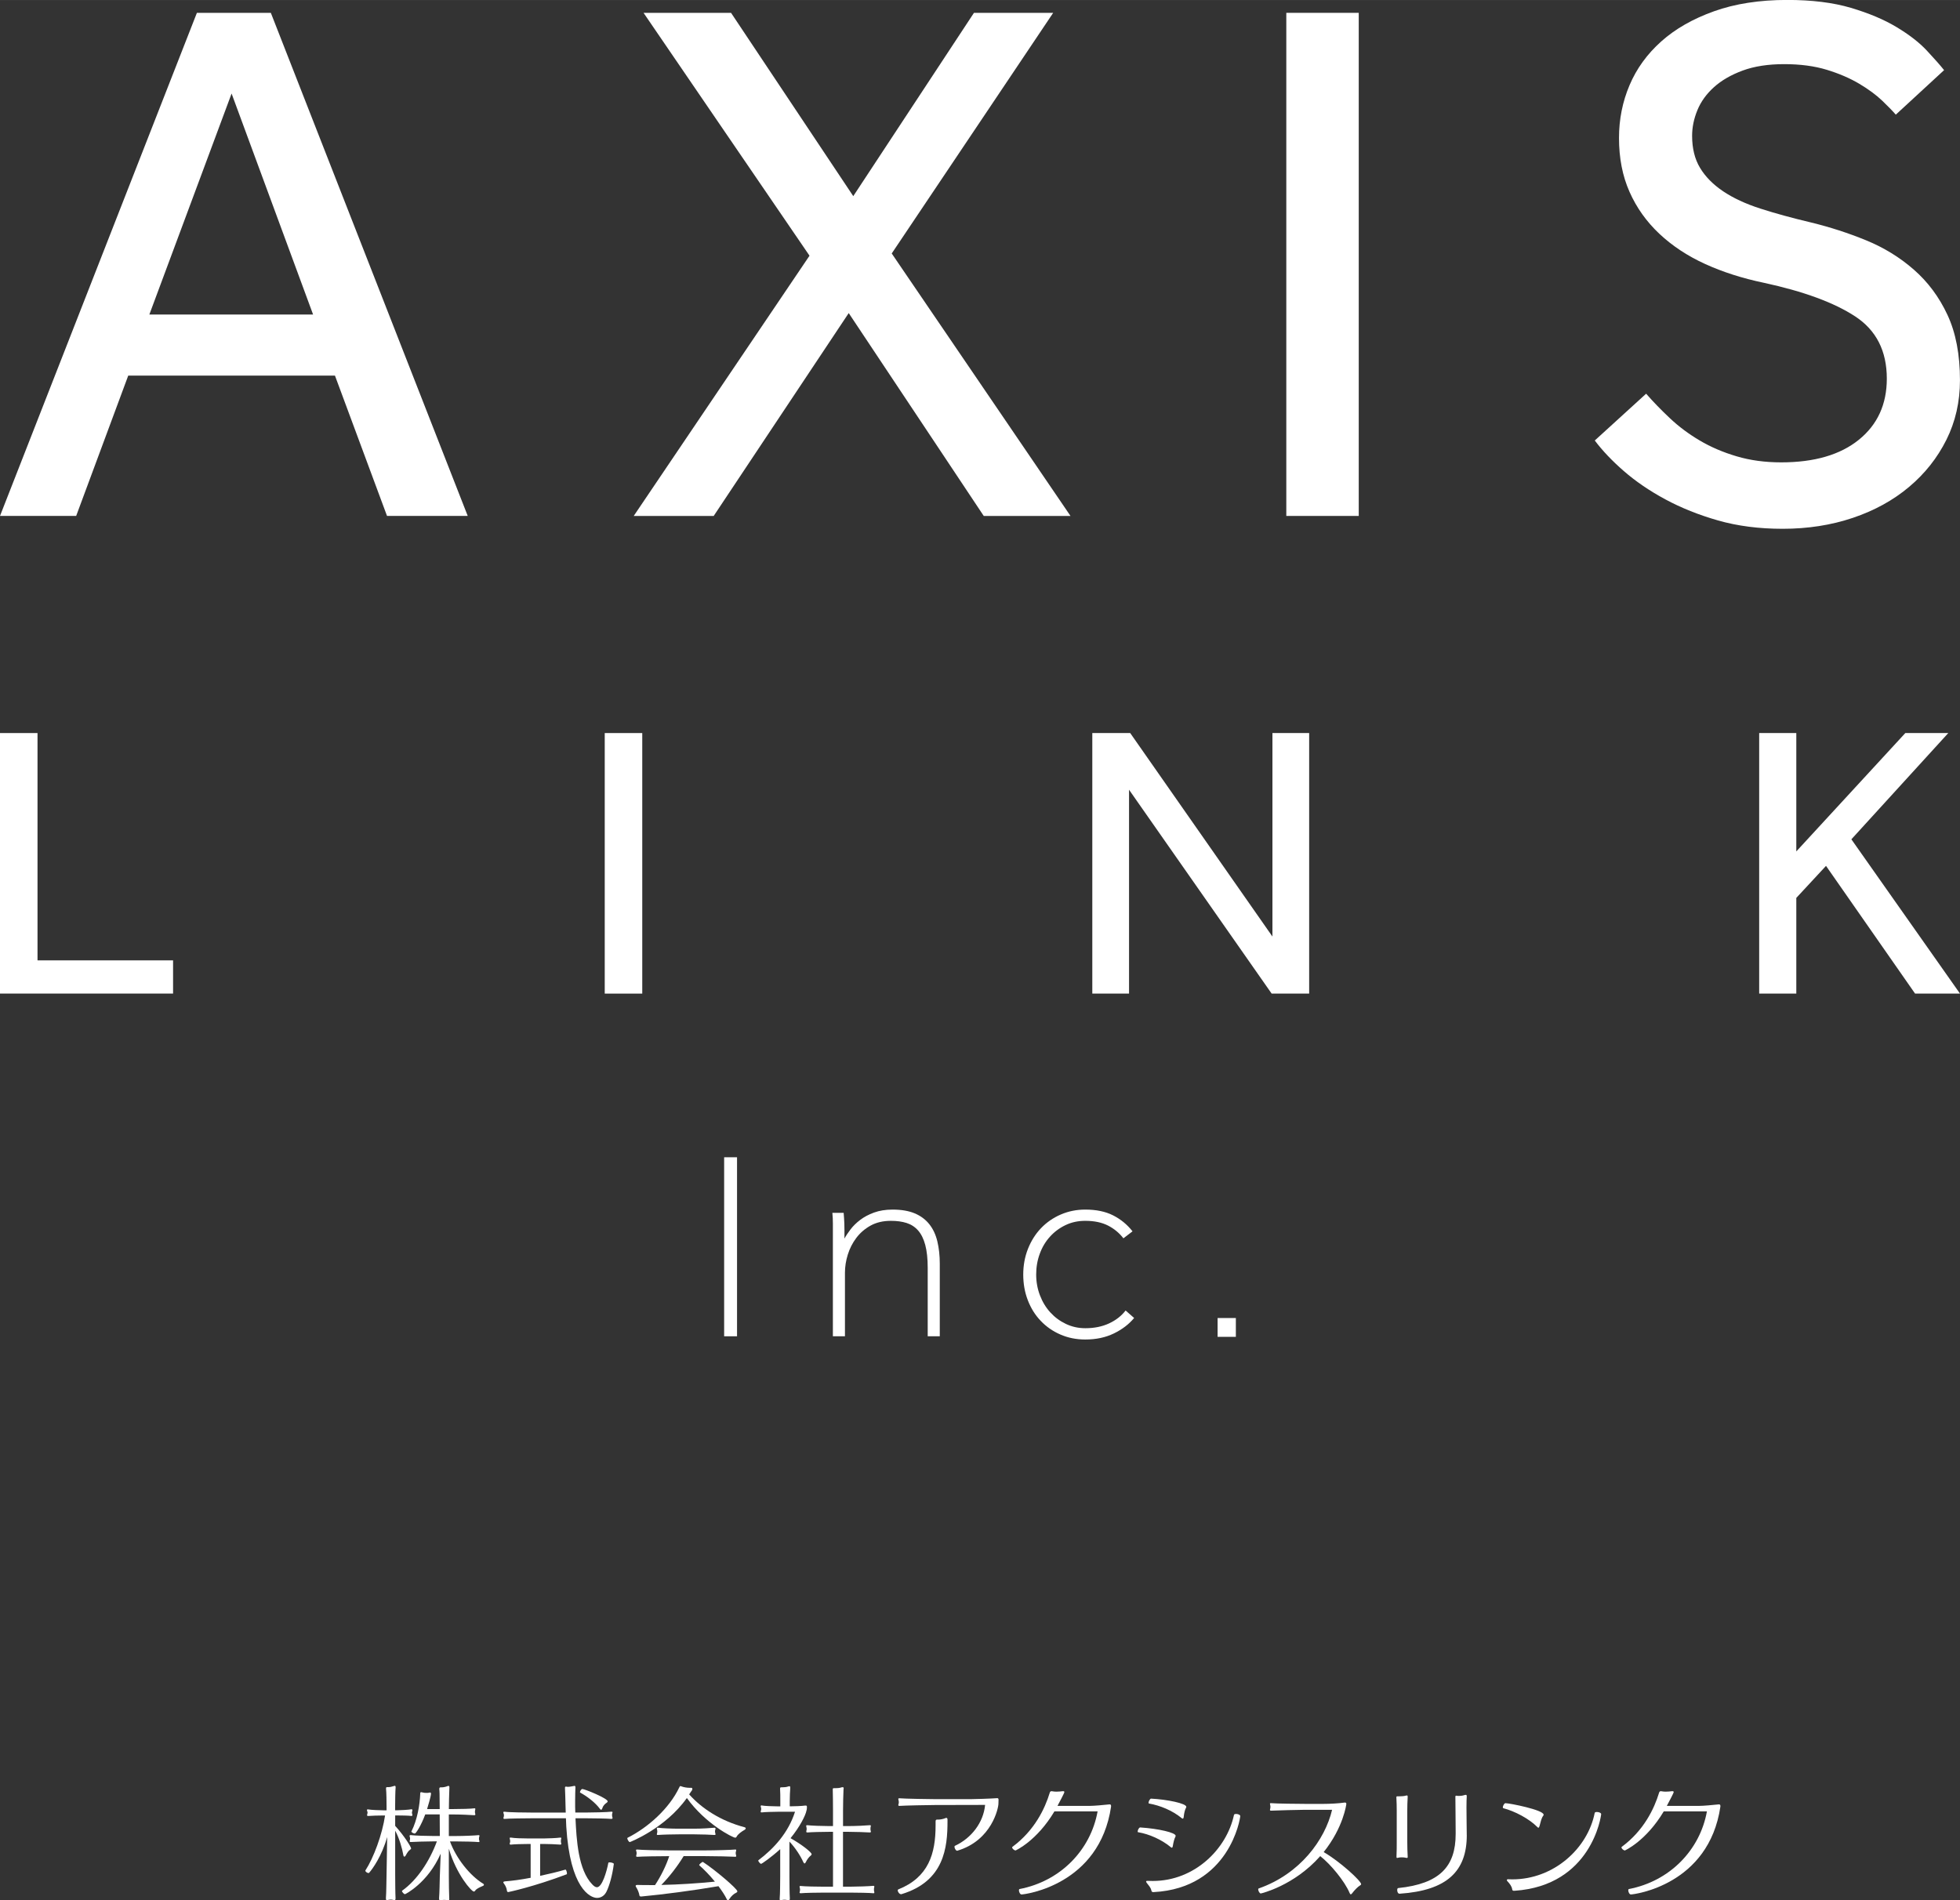 <?xml version="1.0" encoding="UTF-8"?><svg id="_レイヤー_2" xmlns="http://www.w3.org/2000/svg" width="176.39mm" height="171.06mm" viewBox="0 0 500 484.88"><rect x="0" y="0" width="500" height="484.88" fill="#333333" stroke="none"/><defs><style>.cls-1{fill:#fff;}</style></defs><g id="layout"><path class="cls-1" d="m50.23,3.27h18.86l50.23,128.37h-20.59l-13.28-35.8h-52.74l-13.28,35.8H0L50.23,3.27Zm29.64,76.98l-20.79-56.39-20.98,56.39h41.76Z"/><path class="cls-1" d="m206.51,65.24L164.17,3.27h22.32l31.18,46.77L248.46,3.27h20.21l-41.19,61.4,45.61,66.98h-22.13l-34.45-51.77-34.45,51.77h-20.4l44.84-66.4Z"/><path class="cls-1" d="m328.14,3.27h18.48v128.37h-18.48V3.27Z"/><path class="cls-1" d="m419.94,100.46c1.79,2.05,3.81,4.14,6.06,6.25,2.24,2.12,4.78,4.01,7.6,5.68,2.82,1.67,5.97,3.02,9.43,4.04,3.46,1.03,7.25,1.54,11.36,1.54,8.47,0,15.07-1.93,19.82-5.78,4.75-3.85,7.12-9.04,7.12-15.59,0-7.05-2.69-12.35-8.08-15.88-5.39-3.53-13.16-6.38-23.29-8.57-5.52-1.15-10.52-2.76-15.01-4.81-4.49-2.05-8.37-4.62-11.65-7.7-3.27-3.08-5.81-6.64-7.6-10.68-1.8-4.04-2.69-8.63-2.69-13.76,0-4.74.89-9.24,2.69-13.47,1.79-4.23,4.49-7.95,8.08-11.16,3.59-3.21,8.08-5.77,13.47-7.7,5.39-1.93,11.61-2.89,18.67-2.89,6.29,0,11.71.67,16.26,2.02,4.55,1.35,8.43,2.98,11.64,4.91,3.21,1.93,5.78,3.92,7.7,5.97,1.92,2.06,3.4,3.73,4.42,5.01l-12.32,11.36c-.77-.9-1.93-2.09-3.46-3.56-1.54-1.47-3.5-2.92-5.87-4.33-2.38-1.41-5.13-2.6-8.28-3.56s-6.77-1.44-10.87-1.44-7.64.55-10.59,1.64c-2.95,1.09-5.39,2.5-7.31,4.23s-3.34,3.69-4.23,5.87c-.9,2.18-1.35,4.36-1.35,6.54,0,3.21.67,5.94,2.02,8.18,1.35,2.25,3.3,4.23,5.87,5.97,2.57,1.73,5.74,3.21,9.53,4.43,3.78,1.22,8.11,2.4,12.99,3.56,4.75,1.16,9.4,2.66,13.95,4.52,4.55,1.86,8.63,4.36,12.22,7.51,3.59,3.14,6.45,6.99,8.57,11.55,2.12,4.56,3.18,10.1,3.18,16.65,0,5.52-1.16,10.59-3.46,15.2-2.31,4.62-5.48,8.63-9.53,12.03-4.04,3.4-8.82,6.03-14.34,7.89-5.52,1.86-11.48,2.79-17.9,2.79-6.03,0-11.52-.71-16.46-2.12-4.94-1.41-9.43-3.21-13.47-5.39-4.04-2.18-7.57-4.59-10.59-7.22-3.02-2.63-5.48-5.23-7.41-7.8l13.09-11.93Z"/><path class="cls-1" d="m0,187.04h9.57v58h34.58v8.47H0v-66.48Z"/><path class="cls-1" d="m154.27,187.04h9.57v66.48h-9.57v-66.48Z"/><path class="cls-1" d="m278.65,187.04h9.67l36.28,51.92v-51.92h9.37v66.48h-9.57l-36.38-52.02v52.02h-9.37v-66.48Z"/><path class="cls-1" d="m448.77,187.04h9.47v30.2l27.81-30.2h10.96l-24.72,27.11,27.71,39.37h-11.46l-22.72-32.59-7.58,8.17v24.42h-9.47v-66.48Z"/><path class="cls-1" d="m184.73,295.28h3.29v45.68h-3.29v-45.68Z"/><path class="cls-1" d="m212.47,316.1v-3.87c0-.48-.01-.94-.03-1.37-.02-.43-.06-.9-.1-1.4h2.88c.04.5.08.96.1,1.37.02.41.04.86.07,1.34.02.48.03,1.03.03,1.64v2.22c.36-.68.88-1.46,1.54-2.33.66-.87,1.48-1.68,2.47-2.43.98-.75,2.16-1.38,3.53-1.88,1.37-.5,2.95-.76,4.73-.76,2.24,0,4.12.32,5.65.96,1.53.64,2.77,1.57,3.73,2.77.96,1.21,1.64,2.67,2.05,4.38.41,1.71.62,3.62.62,5.72v18.49h-3.08v-17.46c0-2.33-.21-4.27-.62-5.82-.41-1.55-1.02-2.78-1.82-3.7-.8-.91-1.78-1.55-2.94-1.92-1.16-.37-2.5-.55-4.01-.55-2.01,0-3.74.41-5.21,1.23-1.46.82-2.67,1.87-3.63,3.15-.96,1.28-1.68,2.7-2.16,4.25-.48,1.55-.72,3.08-.72,4.59v16.23h-3.08v-24.86Z"/><path class="cls-1" d="m289.31,336.3c-1.33,1.6-3.05,2.91-5.17,3.94-2.12,1.03-4.55,1.54-7.29,1.54-2.28,0-4.39-.42-6.34-1.27-1.94-.84-3.62-2.01-5.03-3.5-1.42-1.48-2.51-3.24-3.29-5.27-.78-2.03-1.16-4.21-1.16-6.54s.4-4.51,1.2-6.54c.8-2.03,1.91-3.79,3.32-5.27,1.41-1.48,3.09-2.65,5.03-3.49,1.94-.84,4.03-1.27,6.27-1.27,2.78,0,5.15.49,7.09,1.47,1.94.98,3.6,2.34,4.97,4.08l-2.33,1.78c-1.05-1.37-2.36-2.45-3.94-3.26-1.58-.8-3.51-1.2-5.79-1.2-1.83,0-3.51.36-5.03,1.09-1.53.73-2.85,1.71-3.97,2.95-1.12,1.23-1.99,2.68-2.6,4.35-.62,1.67-.92,3.44-.92,5.31s.32,3.64.96,5.31c.64,1.67,1.52,3.12,2.64,4.35,1.12,1.23,2.44,2.21,3.97,2.94,1.53.73,3.18,1.1,4.97,1.1,2.28,0,4.3-.41,6.06-1.23,1.76-.82,3.16-1.92,4.21-3.29l2.19,1.92Z"/><path class="cls-1" d="m310.61,336.3h4.66v4.8h-4.66v-4.8Z"/><path class="cls-1" d="m100.9,484.38c0,.31-.06.44-.28.44-.1,0-.19-.03-.35-.06-.15-.04-.34-.07-.56-.07s-.47.03-.63.07c-.16.03-.28.06-.38.06-.19,0-.25-.13-.25-.41v-.19c.1-1.06.13-4.78.16-6.03l.16-9.47c-1.38,4.91-3.75,8.16-4.6,9.13-.03.04-.1.07-.16.07-.31,0-.81-.35-.81-.6,0-.03,0-.06.03-.09,2.06-3.16,4.28-9.13,5-14h-.44c-1.03,0-3.28.06-3.78.12h-.12c-.19,0-.25-.09-.25-.19,0-.12.04-.22.07-.34.03-.1.06-.22.06-.32,0-.09-.03-.22-.06-.28-.03-.12-.1-.25-.1-.34,0-.13.07-.22.22-.22.07,0,.1.03.16.03.69.12,2.82.22,3.87.22h.75v-1.06c0-1.06-.03-3.47-.13-4.41v-.16c0-.25.1-.28.29-.28h.31c.38,0,.91-.12,1.28-.25.12-.03.25-.09.34-.09.13,0,.22.09.22.34v.06c-.09,1.03-.12,3.78-.12,4.72v1.12h.5c.91,0,3-.13,3.59-.25h.1c.15,0,.22.09.22.22,0,.09-.04.18-.07.31-.03.09-.06.19-.06.28,0,.13.03.25.06.35.03.09.07.22.07.31,0,.13-.07.22-.25.22h-.09c-.57-.09-2.63-.12-3.5-.12h-.56v2.66c2.31,2.53,4.06,5.38,4.06,5.75,0,.13-.06.22-.28.35-.38.22-.81.91-1.12,1.5-.1.15-.19.25-.32.25-.09,0-.22-.13-.25-.35-.31-1.81-1.06-4.4-2.09-6.28v11.1c0,1.28.03,5.22.09,6.03v.16Zm13.72.06c0,.32-.06.44-.32.44-.09,0-.18-.03-.34-.06s-.38-.06-.6-.06c-.28,0-.53.03-.66.06-.15.03-.28.06-.37.06-.22,0-.32-.12-.32-.41v-.19c.1-1.12.16-4.09.19-5.5,0-.19.13-3.63.22-5.81-3.28,7.47-9,10.34-9.1,10.34-.28,0-.78-.56-.78-.81,0-.03.03-.06.06-.09,3.78-2.69,6.97-7.47,8.85-12.57h-1.06c-1.72,0-4.6.1-5.56.16h-.1c-.18,0-.22-.09-.22-.19,0-.09,0-.15.04-.25.03-.12.06-.28.06-.44s-.03-.31-.06-.37c-.04-.13-.07-.22-.07-.29,0-.15.07-.22.29-.22h.06c1,.13,3.84.22,5.62.22h1.75l-.03-5.5h-3.69c-1.06,2.85-2.37,4.88-2.66,4.88-.31,0-.88-.31-.88-.53,0-.03.04-.03.04-.06,1.47-2.91,2.12-6.75,2.22-9.56,0-.32.06-.41.25-.41.06,0,.15.03.28.06.31.1.69.13,1.06.13.25,0,.5,0,.72-.07.06,0,.12-.03.16-.03.22,0,.28.13.28.29,0,.66-.81,3.31-1,3.93h3.22v-.09c0-3.97-.06-4.63-.1-4.91v-.16c0-.28.1-.38.35-.38h.28c.41,0,1-.12,1.37-.28.13-.06.25-.09.32-.09.19,0,.25.12.25.34v.1c-.06,1.34-.13,4.44-.13,5.25v.22h1.22c1.78,0,4.41-.06,5.28-.19h.06c.16,0,.19.1.19.19,0,.1-.03.22-.06.32-.04.06-.04.22-.04.37,0,.13,0,.29.04.38.03.1.06.19.06.25,0,.16-.06.25-.25.25h-.07c-.75-.06-3.5-.19-5.16-.19h-1.28v5.5h1.94c1.78,0,4.72-.12,5.59-.22h.07c.15,0,.22.07.22.16s-.04.22-.1.35c-.03.09-.03.22-.03.37,0,.13,0,.28.03.38.06.12.1.22.1.31,0,.13-.07.19-.25.19h-.06c-.78-.09-3.84-.16-5.5-.16h-1.72c1.56,4.26,5.03,8.69,8.47,10.79.16.09.19.19.19.28,0,.1-.07.19-.19.25-1.03.44-1.81.81-2.06,1.28-.1.13-.19.19-.32.19-.6,0-4.47-4.38-6.38-10.94v7.1c0,1.31.04,4.69.1,5.5v.16Z"/><path class="cls-1" d="m155.94,464.1c-.94-.1-5.13-.16-6.66-.16h-2.47c.25,5.41.66,13.13,4.28,16.88.41.44.81.72,1.19.72,1.34,0,2.5-4.06,2.91-6.22,0-.09.15-.13.34-.13.41,0,1.09.19,1.06.41-.38,2.88-1.09,5.47-1.88,7.07-.53,1.06-1.44,1.59-2.4,1.59-1.78,0-6.88-2.47-7.85-18.16l-.09-2.16h-8.28c-1.88,0-6.6.06-7.31.16h-.13c-.16,0-.22-.07-.22-.19,0-.1.03-.19.06-.29.04-.09.07-.25.07-.44,0-.15-.03-.31-.07-.4-.03-.13-.09-.22-.09-.35,0-.09.06-.16.22-.16h.13c.91.16,5.38.22,7.38.22h8.19c0-.44-.04-.84-.04-1.28-.06-2.04-.09-4.07-.15-4.88v-.16c0-.22.06-.31.25-.31.06,0,.12,0,.22.03.09.03.19.03.31.03.41,0,.97-.13,1.34-.19.13-.03.22-.06.29-.06.18,0,.25.12.25.37v.1c-.03.72-.07,1.97-.07,3.34v1.53c0,.5.04,1,.04,1.47h2.47c1.62,0,5.78-.09,6.75-.22h.09c.13,0,.19.07.19.16,0,.1-.06.22-.09.32-.03.09-.03.21-.03.37,0,.19,0,.38.06.47.03.1.06.19.06.29,0,.12-.06.22-.25.22h-.06Zm-11.69,12.94c.19,0,.38.63.38.97,0,.13,0,.19-.06.22-8.41,3.19-14.85,4.54-14.91,4.54-.19,0-.32-.1-.35-.41-.06-.57-.38-1.28-.75-1.75-.1-.13-.16-.22-.16-.32,0-.15.16-.22.38-.25,1.78-.12,4.12-.44,6.59-.91v-8.63h-.62c-1.47,0-3.66.07-4.38.16h-.1c-.18,0-.25-.09-.25-.22,0-.09.03-.19.07-.25.03-.09.06-.25.06-.41s-.03-.31-.06-.41c-.04-.12-.07-.25-.07-.34,0-.1.03-.16.19-.16h.13c.91.16,2.85.22,4.44.22h3.97c.97,0,3.22-.09,4.18-.22h.1c.12,0,.16.06.16.19,0,.09-.04.19-.07.28-.03.06-.03.22-.03.41,0,.16,0,.31.03.41.03.09.07.19.07.28,0,.13-.07.22-.25.22h-.03c-.97-.09-3.19-.16-4.09-.16h-1.03v8.13c2.22-.47,4.44-1,6.44-1.59h.03Zm8.76-15.54c-1.12-1.5-3.03-3.03-5.03-4.13-.03-.03-.03-.06-.03-.09,0-.25.34-.81.6-.81.59,0,6.47,2.38,6.47,3.16,0,.1-.07.22-.22.32-.41.28-.91.69-1.12,1.37-.07.25-.19.44-.32.44s-.22-.06-.34-.25Z"/><path class="cls-1" d="m176.31,456.16c.22,0,.31.12.31.31,0,.1-.03.19-.09.32-.25.31-.47.69-.72,1.06,3.19,3.56,7.97,6.75,14.13,8.38.22.06.29.16.29.28s-.07.25-.19.32c-.97.56-1.81,1.19-2.13,1.81-.09.19-.22.25-.37.25-.6,0-7.56-3.5-12.32-10.12-5.53,7.78-14.5,11.25-14.56,11.25-.22,0-.63-.66-.63-.94,0-.09,0-.13.06-.16,5.31-2.66,10.69-7.56,13.19-12.85.1-.22.16-.34.32-.34.06,0,.16.03.28.09.63.22,1.37.35,2.13.35h.31Zm11.19,17.6c-.81-.06-5.16-.16-7.63-.16h-5.47c-1.59,2.6-3.53,5.13-5.69,7.35,4.5-.09,9.25-.4,13.66-.84-1.28-1.6-2.75-3.09-3.97-4.16-.03,0-.03-.03-.03-.06,0-.22.69-.81.91-.81.04,0,.07.03.07.03,3,1.94,8.75,6.82,8.75,7.47,0,.12-.09.25-.25.34-.63.25-1.37.94-1.81,1.66-.13.19-.22.28-.35.28-.09,0-.19-.06-.28-.25-.47-1-1.25-2.16-2.13-3.34-6.59,1.12-13.91,2.09-19.66,2.63-.31,0-.5,0-.53-.41-.04-.38-.44-1.47-.81-1.97-.06-.13-.13-.22-.13-.32,0-.15.16-.25.41-.25,1.03.04,2.1.04,3.16.04h1.38c1.5-2.29,2.81-4.91,3.62-7.38h-.19c-2.34,0-6.91.07-7.91.16h-.06c-.22,0-.28-.09-.28-.22,0-.06.03-.16.06-.25.03-.13.06-.28.06-.44,0-.19-.03-.35-.06-.44s-.09-.22-.09-.31c0-.13.06-.19.25-.19h.09c1.06.12,5.53.22,8,.22h9.25c2.56,0,6.82-.13,7.69-.22h.09c.16,0,.19.06.19.19,0,.09-.03.18-.06.28-.04.09-.07.25-.07.41,0,.19.03.37.07.47.03.09.06.19.06.28,0,.13-.06.22-.25.22h-.07Zm-5.28-5.56c-.81-.06-3.19-.16-5.1-.16h-3.91c-1.78,0-4.31.07-5.31.16h-.12c-.16,0-.22-.06-.22-.19,0-.06.03-.16.06-.25.03-.13.06-.28.06-.44,0-.19-.03-.35-.06-.44-.03-.12-.06-.25-.06-.34,0-.13.03-.19.22-.19h.09c1.06.15,3.53.25,5.38.25h3.81c1.97,0,4.29-.16,5.19-.25h.03c.19,0,.25.09.25.22s-.03.22-.06.31-.07.22-.07.38c0,.19.04.37.07.47.03.09.06.19.06.28,0,.13-.06.19-.22.19h-.09Z"/><path class="cls-1" d="m201.47,484.54c0,.22-.07.34-.25.34-.1,0-.19-.03-.35-.06-.19-.06-.47-.1-.78-.1-.25,0-.5.04-.69.1-.15.03-.25.06-.31.06-.16,0-.19-.09-.19-.28v-.22c.1-.91.13-4.38.13-5.53v-7.03c-2.38,2.16-4.72,3.75-4.85,3.75-.25,0-.75-.6-.75-.85t.03-.06c3.97-3,7.63-7,9.35-12.38h-4.41c-1.06,0-3.44.07-4.03.16h-.1c-.15,0-.22-.06-.22-.19,0-.09.03-.19.07-.28.03-.13.06-.25.06-.41s-.03-.31-.06-.41c-.04-.09-.07-.18-.07-.28,0-.12.07-.22.19-.22.03,0,.06.03.13.03.53.13,3.03.22,4.09.22h.6v-1.44c0-.94,0-2.35-.06-2.94v-.16c0-.25.06-.32.34-.32h.13c.44,0,1.16-.03,1.62-.22.13-.03.22-.06.28-.06.19,0,.22.13.22.35v.25c-.06.66-.12,2.19-.12,3.13v1.4h.22c.84,0,2.81-.06,3.69-.19h.19c.25,0,.28.13.28.44-.03.29,0,.5-.12.85-.22,1.22-1.69,4.13-4.06,7.03,2.97,1.68,5.38,3.62,5.38,4.09,0,.13-.07.25-.25.38-.38.28-.91.94-1.25,1.68-.09.19-.19.29-.28.29-.13,0-.22-.1-.32-.29-.72-1.62-2.06-3.69-3.56-5.28v9.06c0,1.09.03,4.51.1,5.38v.19Zm21.32-1.47c-.78-.1-4.32-.16-5.97-.16h-6.63c-1.66,0-4.94.06-5.88.16h-.06c-.22,0-.28-.1-.28-.19s.03-.19.06-.28c.03-.1.06-.28.06-.44,0-.19-.03-.35-.06-.44-.03-.13-.06-.22-.06-.32,0-.12.03-.18.22-.18h.09c1,.12,4.22.18,5.97.18h2.25v-14h-1.06c-1.66,0-4.47.07-5.44.16h-.06c-.22,0-.25-.09-.25-.22,0-.09,0-.19.03-.28.03-.1.06-.22.06-.38,0-.19-.03-.34-.06-.44-.03-.12-.06-.25-.06-.34,0-.13.06-.19.21-.19h.1c1.03.12,3.78.22,5.53.22h1v-3.97c0-1.4-.03-4.5-.06-5.22v-.19c0-.22.06-.29.31-.29h.44c.41,0,1-.03,1.53-.22.1-.03.19-.03.25-.03.19,0,.25.1.25.29,0,.09-.04.18-.04.31-.06.78-.12,4.25-.12,5.38v3.94h1.37c1.75,0,4.6-.13,5.44-.22h.07c.15,0,.22.06.22.19,0,.09-.03.19-.07.31-.03.1-.03.25-.03.41,0,.19,0,.34.03.44.04.09.07.19.07.28,0,.13-.07.22-.22.22h-.07c-.78-.06-3.72-.16-5.38-.16h-1.44v14h1.72c1.75,0,5.13-.12,6-.22h.06c.16,0,.22.1.22.19,0,.1-.03.22-.06.32-.04.06-.04.25-.04.44,0,.15,0,.34.04.44.03.09.06.19.06.28,0,.12-.03.22-.19.22h-.09Z"/><path class="cls-1" d="m241.71,464.72c0,6.63-.81,15.26-11.69,18.57-.03,0-.09.03-.13.03-.47,0-.88-.63-.88-.97,0-.13.04-.22.13-.25,7.75-3.09,9.53-9.13,9.53-16.32v-.97c0-.41.09-.53.38-.53h.28c.47,0,1.22-.12,1.75-.34.12-.06.25-.1.34-.1.16,0,.29.13.29.47v.4Zm2.44,7.5c-.32,0-.66-.63-.66-1,0-.13.03-.22.12-.25,4.22-1.96,7.28-5.97,7.69-10.44l-12.85.03c-1.25,0-7.75.12-8.97.22h-.07c-.19,0-.25-.1-.25-.22,0-.07.03-.16.06-.25.04-.13.07-.29.07-.44,0-.19-.03-.41-.07-.53-.03-.09-.06-.22-.06-.31,0-.13.06-.19.25-.19h.07c1.28.12,7.81.22,9.03.22h9.22c.88,0,5.03-.13,6.63-.25h.06c.22,0,.31.15.31.41,0,.37-.03.69-.03,1.03,0,1-1.65,9.35-10.5,11.97h-.06Z"/><path class="cls-1" d="m283.44,460.94c-2.94,20.07-22.01,22.44-22.85,22.44-.37,0-.66-.66-.66-1.06,0-.19.07-.29.16-.32,10.41-2,18.13-9.91,19.91-19.82h-11.01c-4.5,7.56-9.88,9.97-9.91,9.97-.35,0-.88-.47-.88-.78,0-.06.03-.12.09-.15,5.66-4.19,8.28-9.78,9.5-13.78.06-.25.19-.41.47-.41.06,0,.13,0,.22.03.31.06.66.09,1,.09.57,0,1.13-.06,1.63-.12h.12c.19,0,.29.09.29.22,0,.25-1,2.09-1.75,3.53h8.25c1.09,0,3.5-.22,4.97-.38h.1c.28,0,.34.19.34.38v.15Z"/><path class="cls-1" d="m298.63,471.28c-2.32-1.91-5.47-3.31-8.29-3.78-.09,0-.12-.1-.12-.19,0-.38.37-1.06.66-1.03,4.78.32,9.03,1.34,9.03,2.13,0,.09-.03.19-.09.31-.25.44-.5,1.44-.63,2.29-.06.34-.16.44-.25.44s-.22-.07-.31-.16Zm-4.44,11.5c-.29,0-.41-.1-.5-.5-.12-.62-.66-1.22-1.12-1.81-.12-.15-.19-.28-.19-.37,0-.13.1-.19.29-.19h.06c.44.03.91.03,1.34.03,10.66,0,18.85-8.13,20.72-16.85.03-.19.28-.25.57-.25.44,0,1.03.22,1.03.53,0,.69-2.81,18.38-22.07,19.41h-.12Zm7.22-18.91c-2.35-1.91-5.44-3.19-8.28-3.69-.1,0-.13-.09-.13-.22,0-.35.38-1.06.66-1.03,4.16.22,8.97,1.22,8.97,2.1,0,.09-.04.19-.1.28-.25.44-.47,1.31-.56,2.25-.04.35-.13.47-.25.47-.09,0-.22-.06-.31-.15Z"/><path class="cls-1" d="m343.14,459.94c.22,0,.31.12.31.34,0,.13-.75,6-5.78,12.29,4.07,2.34,9.56,7.35,9.56,8.19,0,.12-.12.22-.31.34-.53.31-1.37,1.16-2,2-.13.19-.25.25-.35.25-.09,0-.19-.12-.28-.34-1.25-3-4.88-7.38-7.5-9.41-6.69,7.59-15.1,9.53-15.16,9.53-.31,0-.66-.66-.66-1.03,0-.13.03-.22.13-.25,10.53-3.69,16.91-12.41,18.72-20.07h-7.07c-1.31,0-7.25.16-8.47.22h-.06c-.19,0-.25-.09-.25-.22,0-.09.03-.19.06-.28.03-.13.06-.28.06-.47,0-.16-.03-.35-.06-.47-.03-.13-.06-.25-.06-.35,0-.09.03-.12.18-.12h.13c1.25.12,7.25.18,8.5.18h4.97c1.31,0,3.56-.09,5.31-.34h.06Z"/><path class="cls-1" d="m359.11,473.75c0,.22-.03.31-.25.31-.07,0-.19-.03-.32-.06-.19-.06-.59-.09-.97-.09-.35,0-.66.03-.85.09-.13.03-.22.06-.28.06-.16,0-.19-.09-.19-.22v-.22c.06-.78.06-2.97.06-3.72v-7.88c0-.78-.03-2.56-.09-3.34v-.12c0-.16.06-.22.28-.22h.44c.44,0,1.25-.03,1.75-.19.09-.03.16-.03.22-.03.16,0,.19.09.19.28v.16c-.07.88-.1,2.59-.1,3.47v7.88c0,.78.03,2.94.1,3.72v.13Zm15.07-5.5c0,9.22-5.06,14.13-17.13,14.94h-.03c-.41,0-.59-.5-.59-.94,0-.25.09-.5.25-.5,10.59-1.09,14.66-5.5,14.66-13.78v-.57c-.03-2.22-.03-6.78-.07-8.94,0-.19.04-.28.25-.28.06,0,.12.03.25.03.12.03.28.03.44.03.4,0,.91-.06,1.4-.22.13-.03.22-.06.31-.06.16,0,.25.09.25.35v.09c-.04.47-.07,1.53-.07,2.75,0,2.5.07,5.78.07,6.94v.15Z"/><path class="cls-1" d="m392.19,466.19c-2.13-2.16-5.78-4.06-8.69-4.82-.07-.03-.13-.09-.13-.22,0-.37.38-1.06.66-1.06,1.06,0,9.75,1.72,9.75,2.94,0,.09-.03.22-.13.31-.44.57-.65,1.63-.91,2.57-.09.31-.18.44-.31.44-.06,0-.16-.07-.25-.16Zm-6,16.25c-.25,0-.38-.06-.44-.44-.1-.66-.6-1.37-1.16-1.94-.13-.12-.19-.25-.19-.34,0-.13.09-.22.28-.22h.06c.35.03.69.03,1.03.03,10.66,0,19.26-7.94,21.04-16.94.03-.19.28-.25.56-.25.5,0,1.09.22,1.09.53,0,.47-2.44,18.25-22.1,19.57h-.19Z"/><path class="cls-1" d="m438.88,460.94c-2.94,20.07-22.01,22.44-22.85,22.44-.37,0-.66-.66-.66-1.06,0-.19.07-.29.16-.32,10.41-2,18.13-9.91,19.91-19.82h-11.01c-4.5,7.56-9.88,9.97-9.91,9.97-.35,0-.88-.47-.88-.78,0-.06.03-.12.09-.15,5.66-4.19,8.28-9.78,9.5-13.78.06-.25.19-.41.47-.41.06,0,.13,0,.22.03.31.06.66.09,1,.09.57,0,1.13-.06,1.63-.12h.12c.19,0,.29.09.29.22,0,.25-1,2.09-1.75,3.53h8.25c1.09,0,3.5-.22,4.97-.38h.1c.28,0,.34.19.34.38v.15Z"/></g></svg>